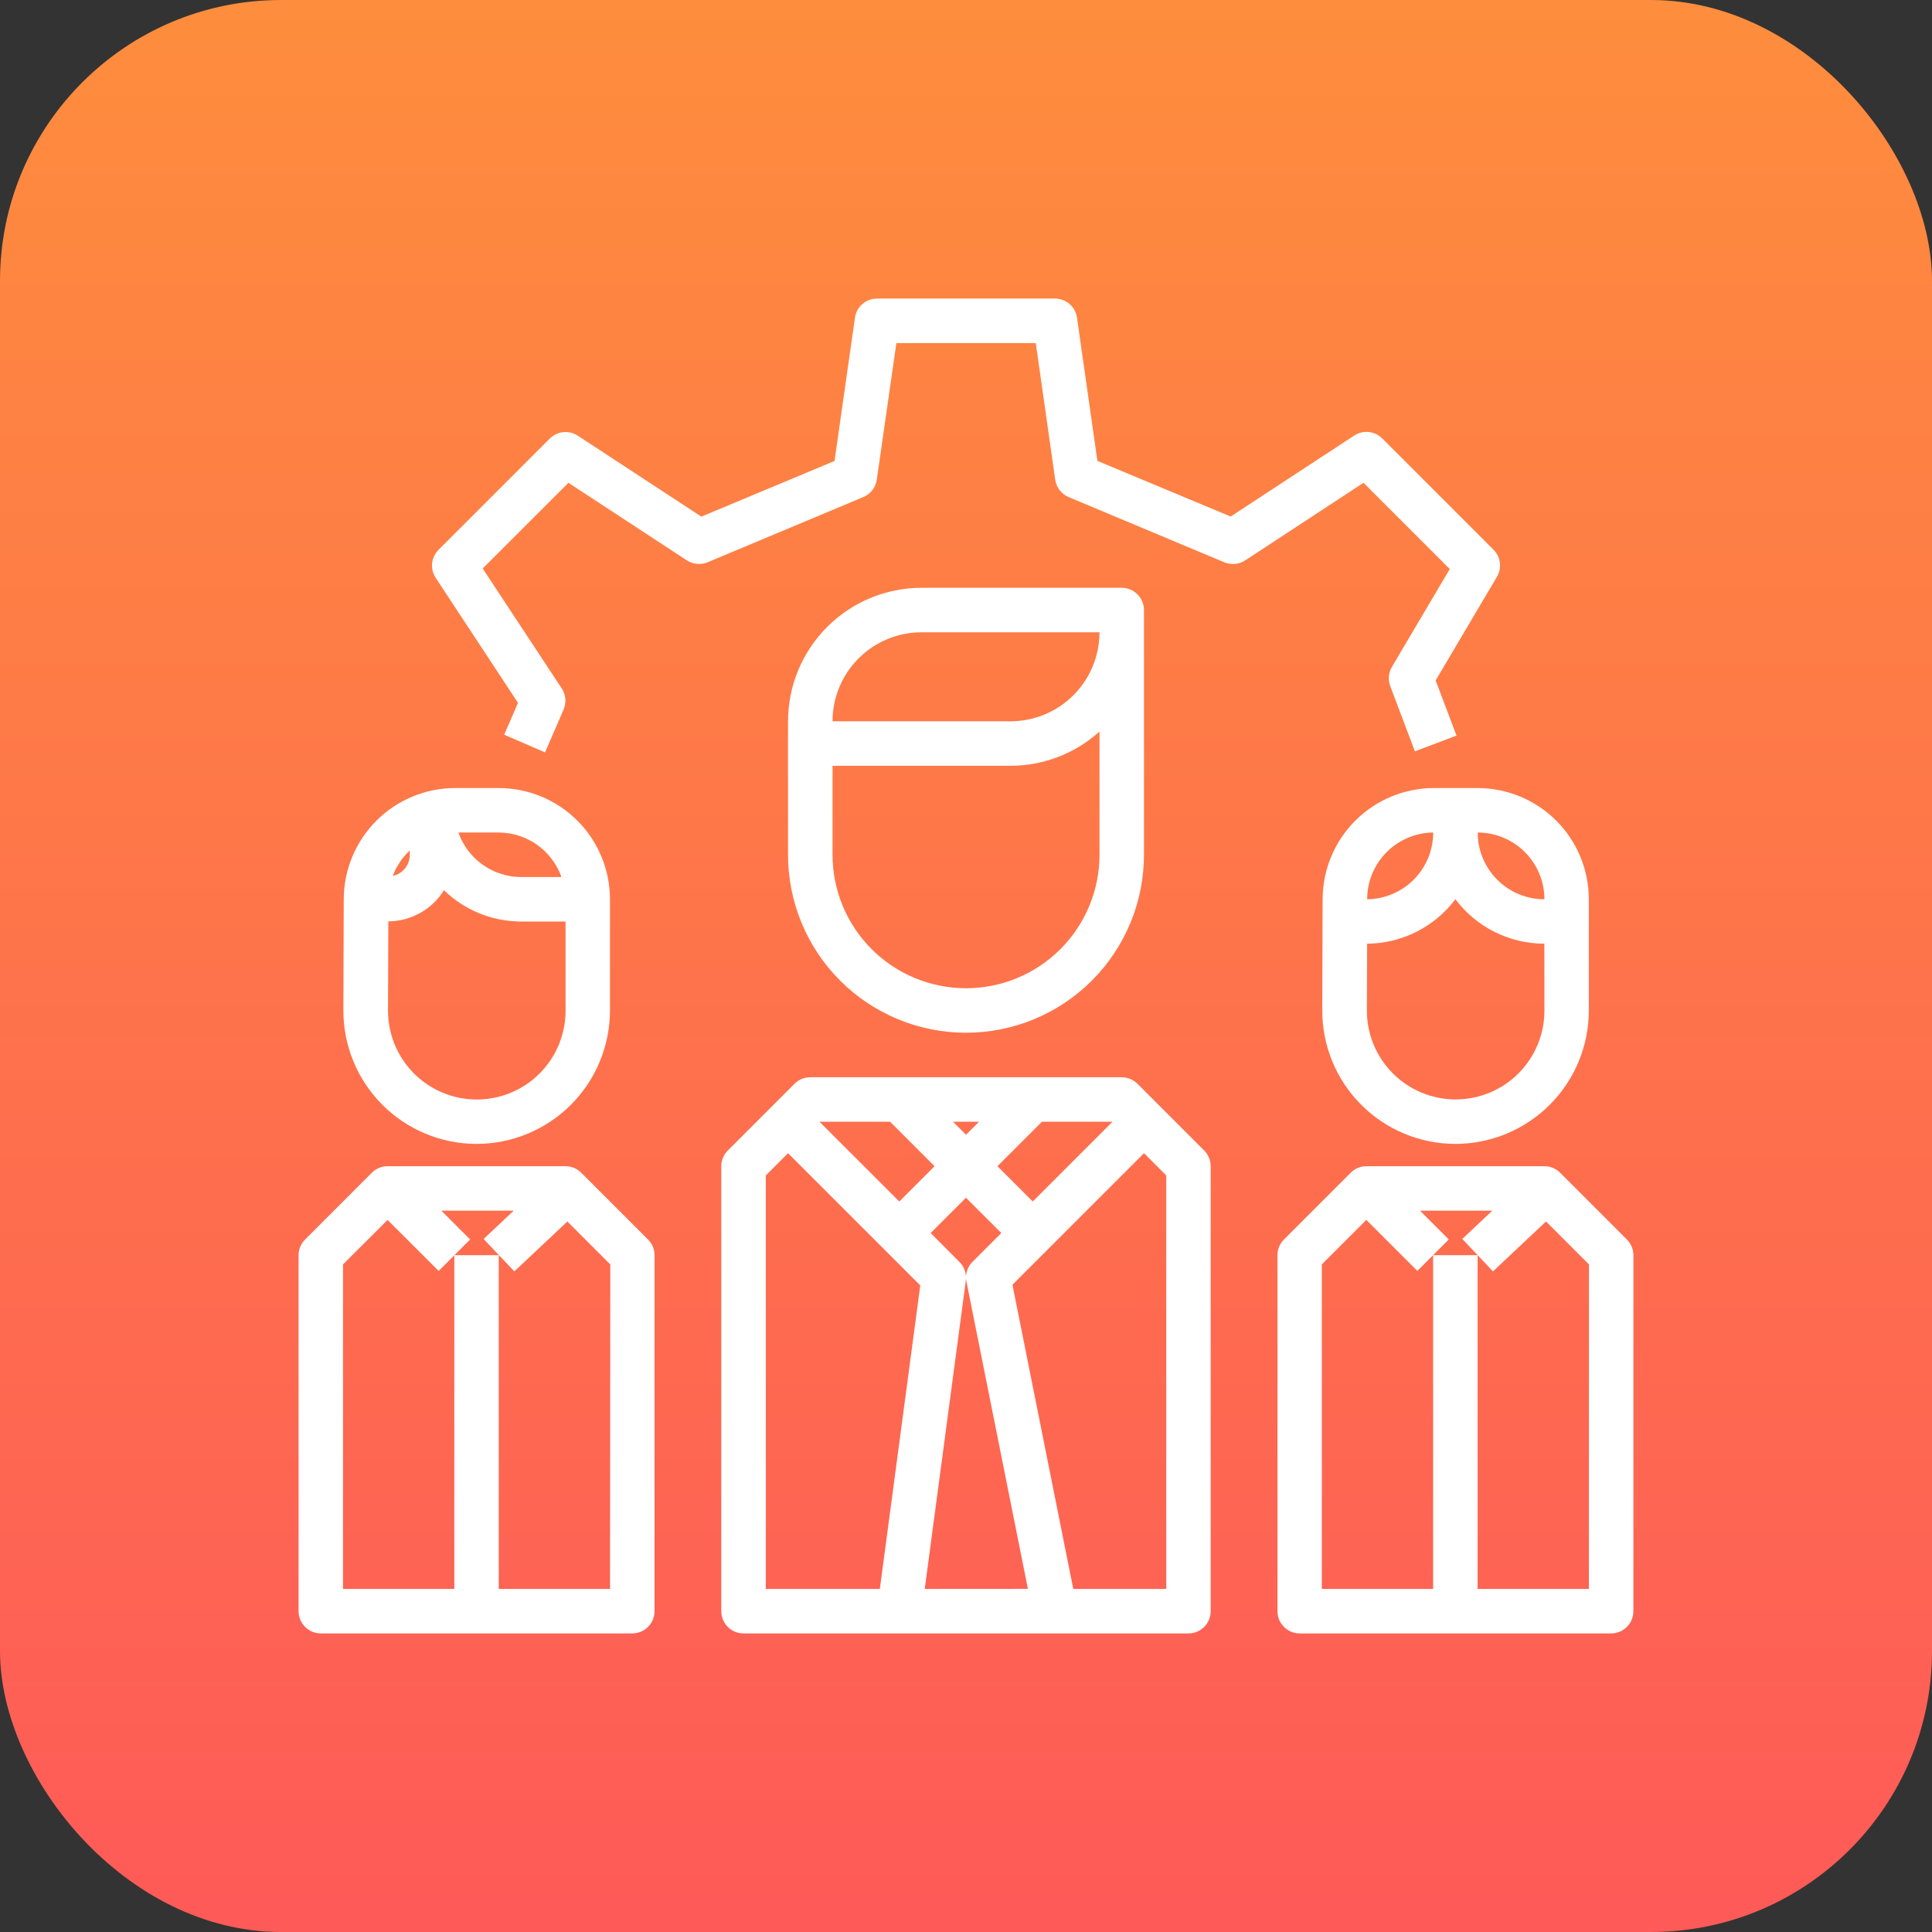 <svg width="110" height="110" viewBox="0 0 110 110" fill="none" xmlns="http://www.w3.org/2000/svg">
<rect x="0" y="0" width="110" height="110" fill="#333333" stroke="none"/>
<rect width="110" height="110" rx="16" fill="url(#paint0_linear_1698_31)"/>
<path d="M85.034 31.298L78.697 24.961C78.491 24.755 78.221 24.627 77.931 24.596C77.642 24.566 77.351 24.637 77.107 24.796L70.07 29.409L62.481 26.241L61.32 18.087C61.277 17.785 61.126 17.509 60.896 17.309C60.665 17.11 60.371 17 60.066 17H49.932C49.627 17 49.333 17.11 49.102 17.309C48.872 17.509 48.721 17.785 48.678 18.087L47.514 26.246L39.932 29.415L32.893 24.804C32.649 24.645 32.358 24.574 32.069 24.604C31.779 24.634 31.509 24.763 31.303 24.969L24.967 31.306C24.761 31.512 24.632 31.783 24.602 32.073C24.573 32.363 24.645 32.654 24.805 32.898L29.492 40.017L28.706 41.831L31.032 42.838L32.09 40.396C32.173 40.202 32.207 39.991 32.188 39.781C32.169 39.571 32.097 39.369 31.981 39.194L27.482 32.367L32.364 27.488L39.105 31.904C39.279 32.017 39.478 32.086 39.684 32.105C39.89 32.124 40.098 32.093 40.289 32.014L49.157 28.299C49.359 28.215 49.535 28.079 49.67 27.906C49.804 27.732 49.89 27.527 49.921 27.31L51.036 19.535H58.973L60.079 27.314C60.11 27.53 60.197 27.736 60.331 27.909C60.465 28.082 60.642 28.218 60.844 28.302L69.711 32.017C69.902 32.096 70.11 32.127 70.316 32.108C70.522 32.089 70.72 32.02 70.894 31.908L77.633 27.488L82.543 32.398L79.25 37.97C79.153 38.134 79.094 38.317 79.077 38.506C79.061 38.695 79.087 38.885 79.154 39.063L80.559 42.778L82.928 41.881L81.739 38.742L85.228 32.842C85.372 32.6 85.431 32.316 85.396 32.037C85.361 31.757 85.233 31.497 85.034 31.298Z" fill="white"/>
<path d="M68.562 65.505L64.762 61.705C64.645 61.587 64.505 61.494 64.352 61.43C64.198 61.366 64.033 61.334 63.867 61.334H46.133C45.967 61.334 45.802 61.366 45.648 61.43C45.495 61.494 45.355 61.587 45.237 61.705L41.438 65.505C41.32 65.622 41.227 65.762 41.163 65.916C41.099 66.07 41.066 66.234 41.066 66.401V91.734C41.066 92.07 41.2 92.392 41.437 92.629C41.675 92.867 41.997 93 42.332 93H67.665C68.001 93 68.323 92.867 68.561 92.629C68.798 92.392 68.932 92.07 68.932 91.734V66.4C68.932 66.064 68.799 65.742 68.562 65.505ZM59.325 63.866H63.343L58.8 68.408L56.791 66.398L59.325 63.866ZM57.01 70.203L55.371 71.842C55.253 71.959 55.159 72.099 55.095 72.252C55.032 72.406 54.999 72.571 54.999 72.737C54.997 72.404 54.864 72.086 54.628 71.85L52.989 70.204L54.998 68.195L57.01 70.203ZM55.743 63.866L55.002 64.608L54.26 63.866H55.743ZM50.677 63.866L53.211 66.4L51.202 68.409L46.66 63.867L50.677 63.866ZM50.094 90.466H43.602V66.924L44.868 65.658L50.306 71.095L52.396 73.186L50.094 90.466ZM52.651 90.466L54.992 72.9C54.999 72.847 55.003 72.793 55.003 72.74C55.003 72.821 55.011 72.902 55.028 72.981L58.524 90.462L52.651 90.466ZM66.402 90.466H61.108L57.645 73.149L59.697 71.095L65.135 65.658L66.401 66.924L66.402 90.466Z" fill="white"/>
<path d="M63.867 33.467H52.466C50.451 33.469 48.519 34.27 47.095 35.695C45.67 37.12 44.868 39.052 44.867 41.067V48.667C44.867 51.354 45.934 53.932 47.834 55.832C49.735 57.732 52.312 58.8 55 58.8C57.687 58.8 60.265 57.732 62.165 55.832C64.066 53.932 65.133 51.354 65.133 48.667V34.733C65.133 34.398 65 34.075 64.762 33.838C64.525 33.6 64.203 33.467 63.867 33.467ZM62.601 48.667C62.601 50.682 61.8 52.615 60.375 54.04C58.95 55.466 57.017 56.266 55.001 56.266C52.985 56.266 51.052 55.466 49.627 54.04C48.202 52.615 47.401 50.682 47.401 48.667V43.6H57.535C59.407 43.6 61.212 42.905 62.601 41.65V48.667ZM57.535 41.067H47.401C47.401 39.723 47.935 38.435 48.885 37.485C49.835 36.535 51.124 36.001 52.467 36.001H62.601C62.6 37.344 62.066 38.633 61.116 39.583C60.166 40.533 58.877 41.067 57.533 41.067H57.535Z" fill="white"/>
<path d="M92.628 70.571L88.829 66.771C88.711 66.653 88.571 66.56 88.418 66.496C88.264 66.432 88.099 66.399 87.933 66.399H77.799C77.633 66.399 77.468 66.432 77.314 66.496C77.16 66.56 77.021 66.653 76.903 66.771L73.103 70.571C72.986 70.688 72.892 70.828 72.829 70.982C72.765 71.135 72.732 71.3 72.732 71.467V91.733C72.732 92.069 72.865 92.391 73.103 92.629C73.34 92.866 73.662 93 73.998 93H91.731C92.067 93 92.389 92.866 92.627 92.629C92.864 92.391 92.998 92.069 92.998 91.733V71.467C92.998 71.131 92.865 70.809 92.628 70.571ZM90.466 90.466H84.129V71.466H81.596V90.466H75.259V71.99L77.793 69.456L80.697 72.36L81.593 71.465L82.488 70.569L80.85 68.93H84.967L83.256 70.54L84.13 71.463L85.004 72.387L88.024 69.546L90.469 71.991L90.466 90.466Z" fill="white"/>
<path d="M84.133 44.868H81.641C79.966 44.87 78.359 45.535 77.172 46.717C75.985 47.9 75.313 49.504 75.305 51.179L75.284 57.516C75.277 59.528 76.07 61.461 77.488 62.888C78.906 64.316 80.833 65.122 82.845 65.129H82.87C84.882 65.127 86.811 64.327 88.234 62.904C89.657 61.482 90.458 59.553 90.461 57.541V51.205C90.461 49.525 89.795 47.915 88.609 46.727C87.422 45.539 85.812 44.87 84.133 44.868ZM77.841 51.188C77.844 50.19 78.241 49.232 78.944 48.523C79.647 47.815 80.601 47.411 81.6 47.4C81.6 48.401 81.205 49.361 80.501 50.072C79.798 50.784 78.842 51.189 77.841 51.2V51.188ZM87.933 57.543C87.933 58.884 87.401 60.169 86.453 61.117C85.505 62.065 84.22 62.597 82.879 62.597C81.539 62.597 80.253 62.065 79.305 61.117C78.358 60.169 77.825 58.884 77.825 57.543V57.53L77.838 53.73C78.814 53.724 79.776 53.492 80.648 53.052C81.519 52.613 82.278 51.978 82.864 51.197C83.454 51.983 84.219 52.621 85.098 53.061C85.977 53.501 86.947 53.73 87.93 53.73L87.933 57.543ZM84.133 47.401C85.141 47.401 86.108 47.802 86.82 48.514C87.533 49.227 87.933 50.193 87.933 51.201C86.925 51.201 85.959 50.801 85.246 50.088C84.534 49.376 84.133 48.409 84.133 47.401Z" fill="white"/>
<path d="M36.895 70.571L33.095 66.771C32.978 66.653 32.838 66.56 32.684 66.496C32.531 66.432 32.366 66.399 32.2 66.399H22.066C21.9 66.399 21.735 66.432 21.581 66.496C21.427 66.56 21.288 66.653 21.17 66.771L17.372 70.571C17.254 70.688 17.16 70.828 17.097 70.982C17.033 71.135 17 71.3 17 71.467V91.733C17 92.069 17.133 92.391 17.371 92.629C17.608 92.866 17.93 93 18.266 93H36.001C36.336 93 36.658 92.866 36.896 92.629C37.133 92.391 37.267 92.069 37.267 91.733V71.467C37.267 71.3 37.234 71.135 37.17 70.982C37.106 70.828 37.013 70.688 36.895 70.571ZM34.733 90.466H28.396V71.466H25.867V90.466H19.53V71.99L22.066 69.459L24.976 72.362L25.872 71.466L26.767 70.57L25.129 68.931H29.246L27.535 70.541L28.41 71.465L29.284 72.388L32.303 69.547L34.748 71.992L34.733 90.466Z" fill="white"/>
<path d="M28.4 44.868H25.909C24.233 44.87 22.627 45.535 21.439 46.718C20.252 47.9 19.581 49.504 19.572 51.179L19.551 57.516C19.544 59.528 20.337 61.461 21.755 62.888C23.173 64.316 25.1 65.122 27.113 65.129H27.138C29.15 65.127 31.079 64.327 32.502 62.904C33.925 61.482 34.726 59.553 34.729 57.541V51.205C34.729 49.525 34.062 47.914 32.875 46.726C31.689 45.538 30.079 44.87 28.4 44.868ZM28.4 47.401C29.183 47.404 29.946 47.65 30.584 48.103C31.223 48.557 31.706 49.197 31.967 49.935H29.666C28.883 49.932 28.12 49.687 27.481 49.233C26.843 48.779 26.36 48.14 26.099 47.401H28.4ZM23.334 48.425V48.657C23.334 48.824 23.302 48.989 23.238 49.143C23.173 49.297 23.079 49.437 22.96 49.554C22.795 49.714 22.588 49.824 22.363 49.87C22.57 49.32 22.902 48.825 23.332 48.425H23.334ZM32.201 57.548C32.201 58.888 31.668 60.174 30.72 61.122C29.772 62.069 28.487 62.602 27.146 62.602C25.806 62.602 24.52 62.069 23.573 61.122C22.625 60.174 22.092 58.888 22.092 57.548V57.535L22.109 52.458C23.1 52.452 24.049 52.055 24.75 51.354C24.951 51.151 25.128 50.927 25.278 50.685C26.454 51.827 28.027 52.466 29.666 52.467H32.2L32.201 57.548Z" fill="white"/>
<defs>
<linearGradient id="paint0_linear_1698_31" x1="55" y1="0" x2="55" y2="110" gradientUnits="userSpaceOnUse">
<stop stop-color="#FE8D3D"/>
<stop offset="1" stop-color="#FE5A58"/>
</linearGradient>
</defs>
</svg>
